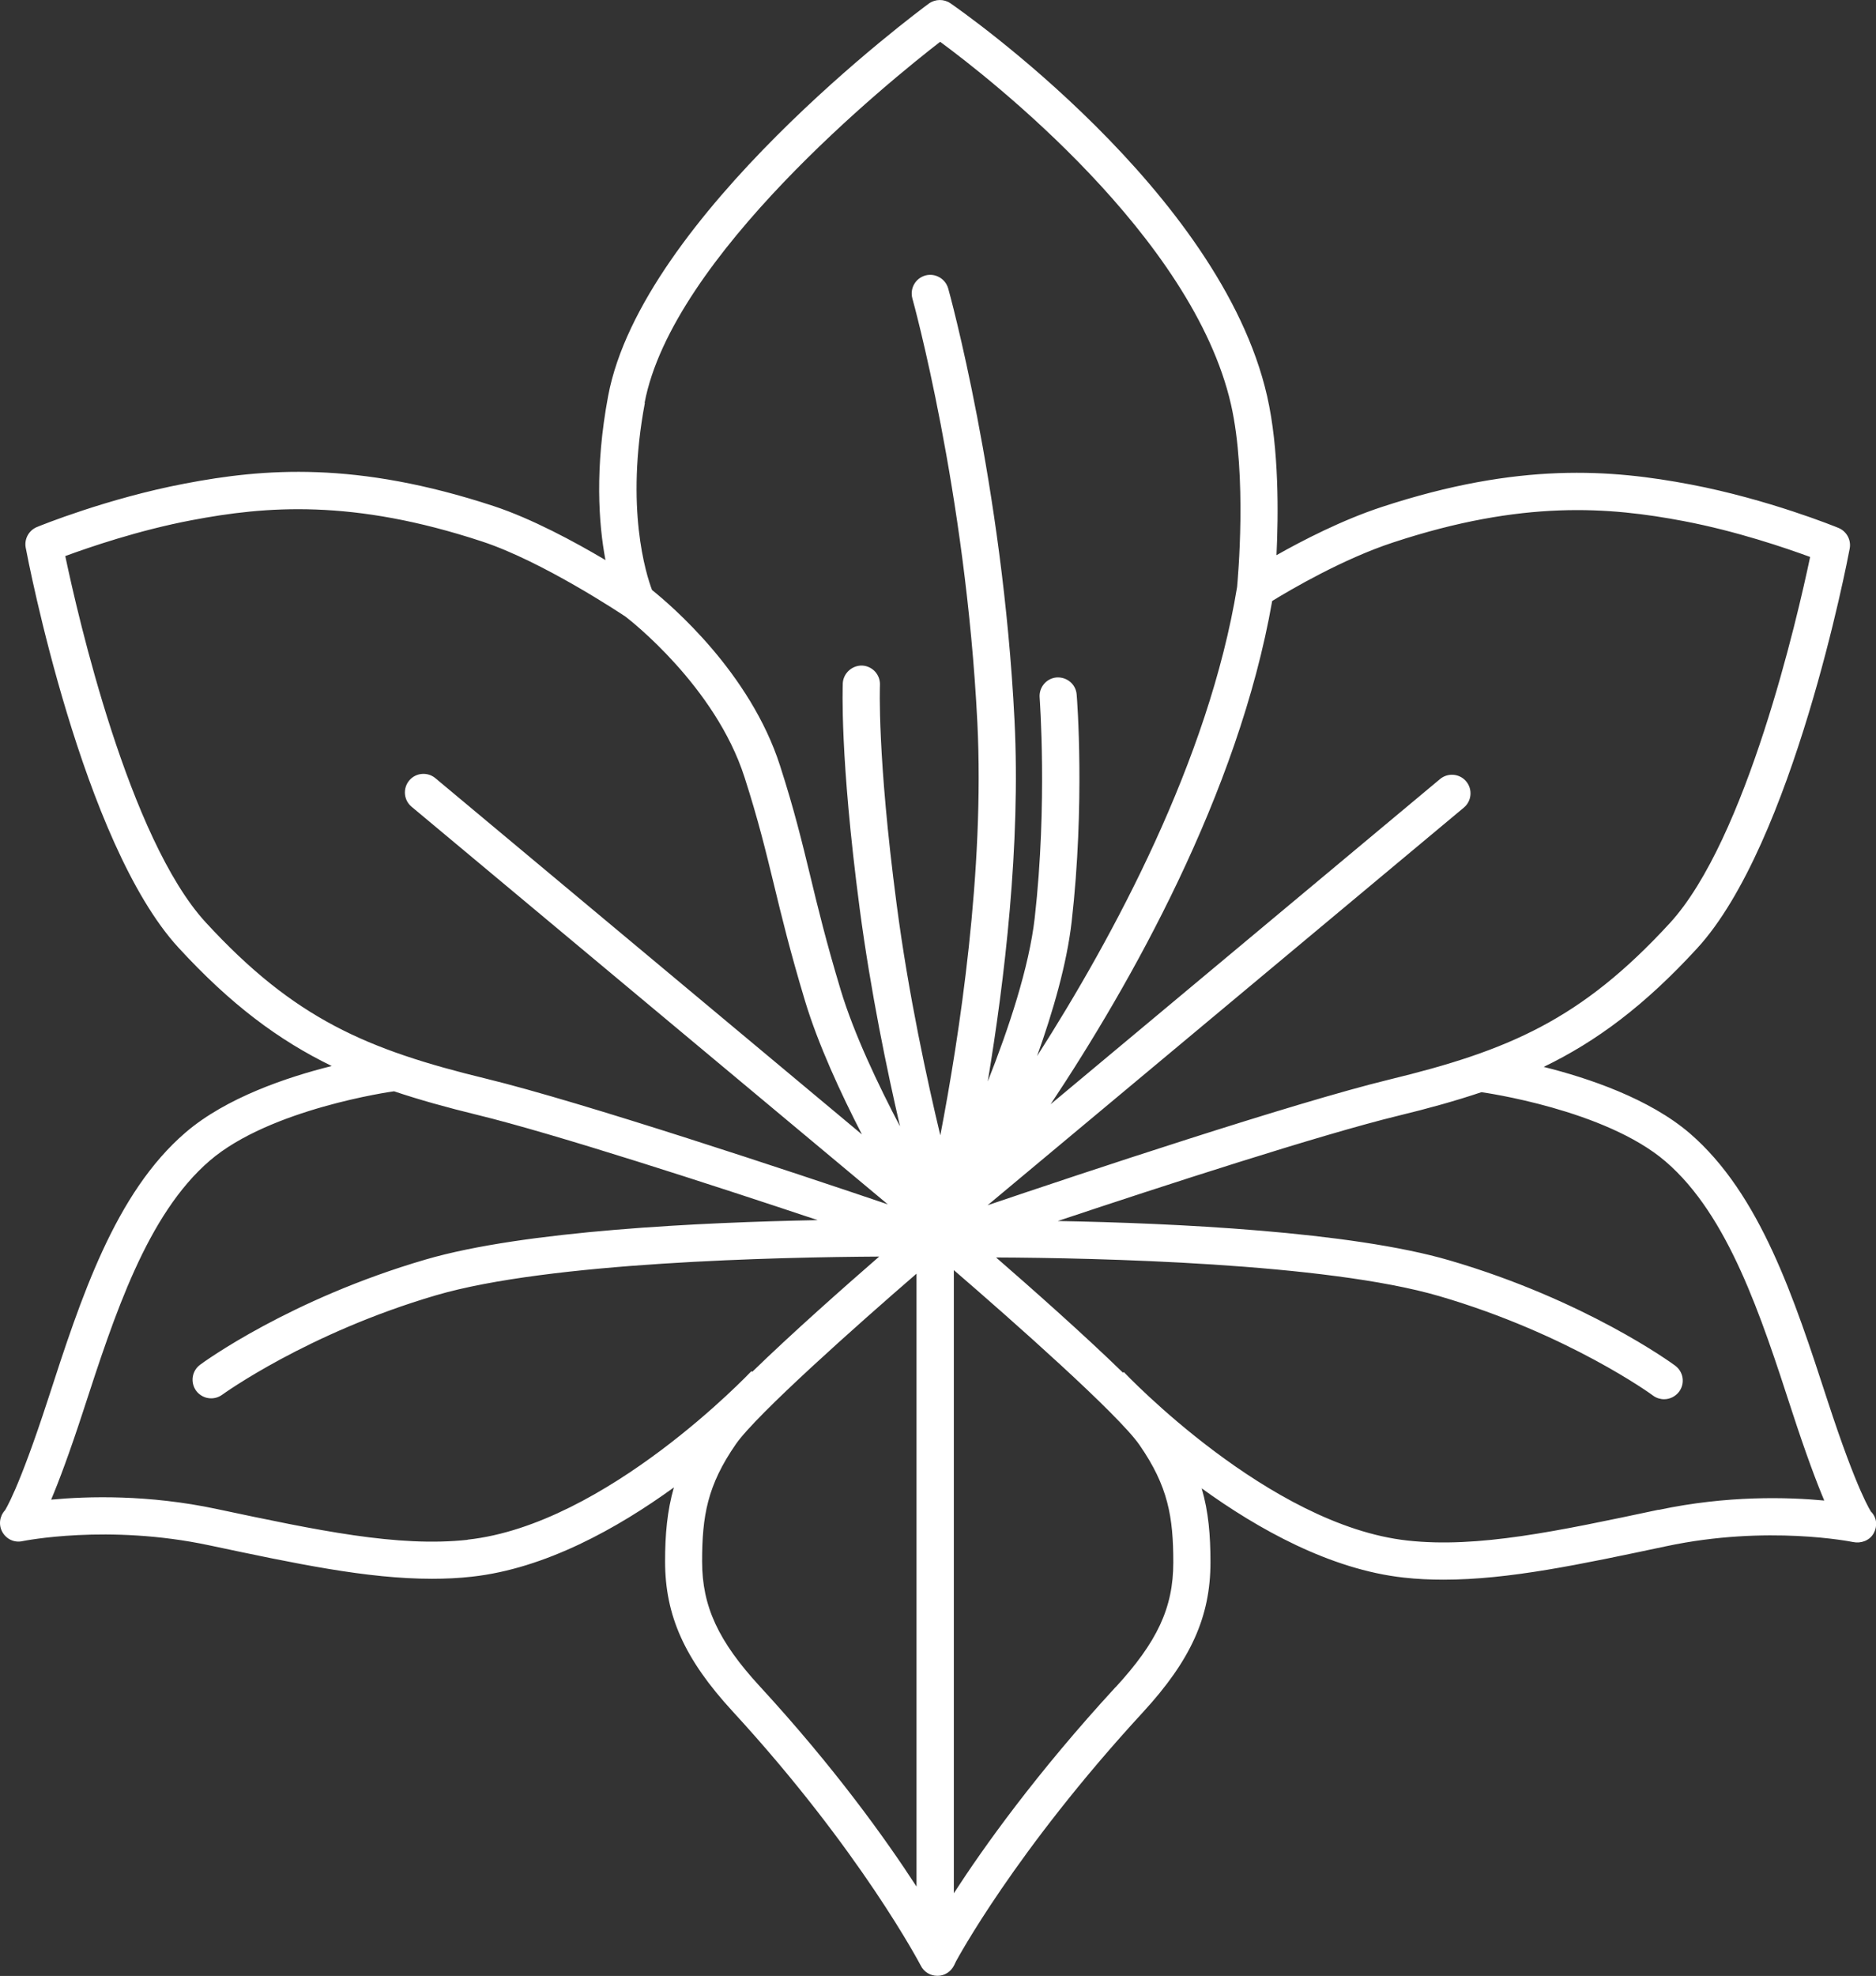 <svg xmlns="http://www.w3.org/2000/svg" id="Ebene_2" data-name="Ebene 2" viewBox="0 0 126.17 132.83"><rect x="0" y="0" width="126.17" height="132.83" fill="#333333" stroke="none"/><defs><style>      .cls-1 {        fill: #fff;      }    </style></defs><g id="Final"><path class="cls-1" d="M125.85,101.64s-.91-1.26-2.95-7.52c-2.22-6.81-4.51-13.85-9.26-17.94-2.72-2.33-6.81-3.71-9.82-4.46,3.58-1.73,6.8-4.14,10.31-7.96,6.46-7.02,10.12-26.07,10.27-26.88.11-.58-.2-1.16-.75-1.39-.19-.08-4.74-1.93-9.94-2.92-5.32-1.01-11.53-1.53-20.78,1.51-2.65.87-5.31,2.24-7.08,3.24.13-2.7.18-7.14-.63-10.69C82.09,12.87,64.66.73,63.92.22c-.44-.3-1.02-.29-1.45.02-.79.58-19.31,14.33-21.57,26.38-.91,4.85-.64,8.59-.18,11.03-2.07-1.23-4.97-2.79-7.52-3.63-9.25-3.04-15.45-2.53-20.78-1.51-5.2.99-9.75,2.84-9.94,2.92-.55.23-.86.81-.75,1.39.15.81,3.81,19.85,10.27,26.88,3.51,3.82,6.73,6.22,10.31,7.96-3.01.75-7.1,2.13-9.82,4.46-4.76,4.08-7.05,11.13-9.26,17.94-2.02,6.21-2.9,7.46-2.89,7.46,0,0,0,0,0,0-.37.4-.45.99-.18,1.47.27.48.81.73,1.35.61.06-.01,5.74-1.17,12.56.28,5.81,1.23,10.6,2.25,14.98,2.25.91,0,1.8-.04,2.68-.14,4.94-.54,9.81-3.26,13.59-6-.45,1.58-.59,3.16-.59,4.97,0,3.66,1.32,6.58,4.54,10.08,8.62,9.37,12.62,17.03,12.66,17.1.21.42.64.68,1.11.68h.02c.47,0,.9-.28,1.11-.71l.12-.25c.04-.07,3.95-7.39,12.58-16.76,3.22-3.5,4.54-6.42,4.54-10.08,0-1.81-.13-3.39-.59-4.97,3.77,2.73,8.65,5.46,13.59,6,.88.1,1.77.14,2.68.14,4.38,0,9.17-1.02,14.98-2.25,6.82-1.45,12.5-.29,12.56-.28.53.11,1.11-.1,1.38-.58.27-.48.22-1.04-.15-1.44ZM93.71,36.46c8.71-2.87,14.53-2.38,19.53-1.43,3.58.68,6.92,1.83,8.5,2.41-.85,4.05-4.28,19.01-9.45,24.63-5.96,6.48-10.82,8.55-18.85,10.5-6.49,1.58-20.64,6.29-27.02,8.45l32.03-26.73c.53-.44.6-1.23.16-1.76-.44-.53-1.23-.6-1.76-.16l-26.19,21.86c5.33-8.01,12.63-20.86,14.9-33.83,1.22-.75,4.76-2.83,8.15-3.94ZM43.35,27.09c1.85-9.82,16.44-21.62,19.88-24.28,3.33,2.45,16.98,13.09,19.56,24.38,1.1,4.84.45,11.81.41,12.27-1.91,11.64-8.32,23.51-13.45,31.53,1.08-3.02,2-6.22,2.32-9,.91-7.95.37-15,.34-15.3-.05-.69-.65-1.19-1.34-1.15-.69.05-1.2.66-1.15,1.34,0,.07.54,7.11-.33,14.82-.38,3.33-1.75,7.44-3.16,11,1.13-6.79,2.22-15.92,1.8-24.28-.79-15.81-4.42-28.9-4.46-29.03-.19-.66-.87-1.05-1.54-.87-.67.19-1.05.88-.87,1.54.04.13,3.59,12.97,4.37,28.48.5,9.96-1.2,21.07-2.49,27.78-.87-3.64-2.14-9.43-2.94-15.55-1.32-10.03-1.12-14.67-1.12-14.72.03-.69-.5-1.27-1.19-1.31-.67-.02-1.27.5-1.31,1.19,0,.19-.22,4.87,1.14,15.17.74,5.59,1.85,10.91,2.71,14.62-1.46-2.78-3.1-6.22-3.99-9.17-.99-3.29-1.53-5.52-2.05-7.68-.55-2.26-1.06-4.39-2.03-7.4-2.01-6.26-7.34-10.79-8.61-11.81-.4-1.06-1.81-5.5-.48-12.58ZM13.84,62.01c-5.17-5.62-8.6-20.58-9.45-24.63,1.58-.58,4.91-1.73,8.5-2.41,4.99-.95,10.82-1.44,19.53,1.43,4.05,1.33,9.33,4.84,9.66,5.06.26.2,6.02,4.66,7.99,10.78.94,2.92,1.44,5.01,1.98,7.22.53,2.19,1.08,4.46,2.09,7.82.88,2.92,2.41,6.23,3.83,8.98l-28.69-23.95c-.53-.44-1.32-.37-1.76.16-.44.53-.37,1.32.16,1.76l32.03,26.73c-6.38-2.16-20.53-6.87-27.02-8.45-8.02-1.95-12.89-4.02-18.85-10.5ZM31.45,103.51c-4.7.51-10.07-.63-16.87-2.07-4.61-.98-8.68-.86-11.14-.63.53-1.26,1.24-3.15,2.16-5.97,2.11-6.48,4.29-13.19,8.51-16.82,4.05-3.48,12.21-4.64,12.39-4.66,1.73.58,3.57,1.09,5.58,1.58,5.22,1.27,15.81,4.71,22.91,7.08-7.79.15-19.7.7-26.37,2.65-9.11,2.66-14.92,6.89-15.16,7.07-.56.41-.67,1.19-.27,1.75.25.33.62.51,1.01.51.26,0,.52-.08.74-.24.06-.04,5.73-4.15,14.39-6.69,7.62-2.23,23.02-2.56,29.8-2.6-2.37,2.06-5.91,5.19-8.54,7.75l-.05-.05c-.1.1-9.77,10.32-19.09,11.33ZM47.22,104.97c0-3.06.35-5.12,2.27-7.89,1.37-1.98,8.18-8.03,12.15-11.46v41.2c-2.09-3.22-5.54-8.03-10.54-13.46-2.79-3.03-3.88-5.38-3.88-8.39ZM75.03,113.41c-5.32,5.78-8.86,10.74-10.88,13.86v-41.89c3.91,3.37,11.08,9.71,12.49,11.76,1.92,2.77,2.27,4.83,2.27,7.89s-1.09,5.35-3.88,8.39ZM111.54,101.49c-6.79,1.44-12.16,2.59-16.87,2.07-9.32-1.01-18.99-11.23-19.09-11.33l-.05.05c-2.63-2.56-6.17-5.69-8.54-7.75,6.79.03,22.19.37,29.81,2.6,8.66,2.53,14.33,6.64,14.38,6.69.22.16.48.24.74.24.38,0,.76-.18,1.01-.51.41-.56.29-1.34-.27-1.75-.24-.18-6.06-4.41-15.16-7.07-6.66-1.95-18.58-2.51-26.36-2.65,7.1-2.37,17.69-5.81,22.91-7.08,2.02-.49,3.86-1,5.58-1.58.17.02,8.33,1.17,12.39,4.66,4.22,3.63,6.4,10.33,8.51,16.82.92,2.82,1.63,4.71,2.16,5.97-2.46-.23-6.53-.35-11.14.63Z"></path></g></svg>